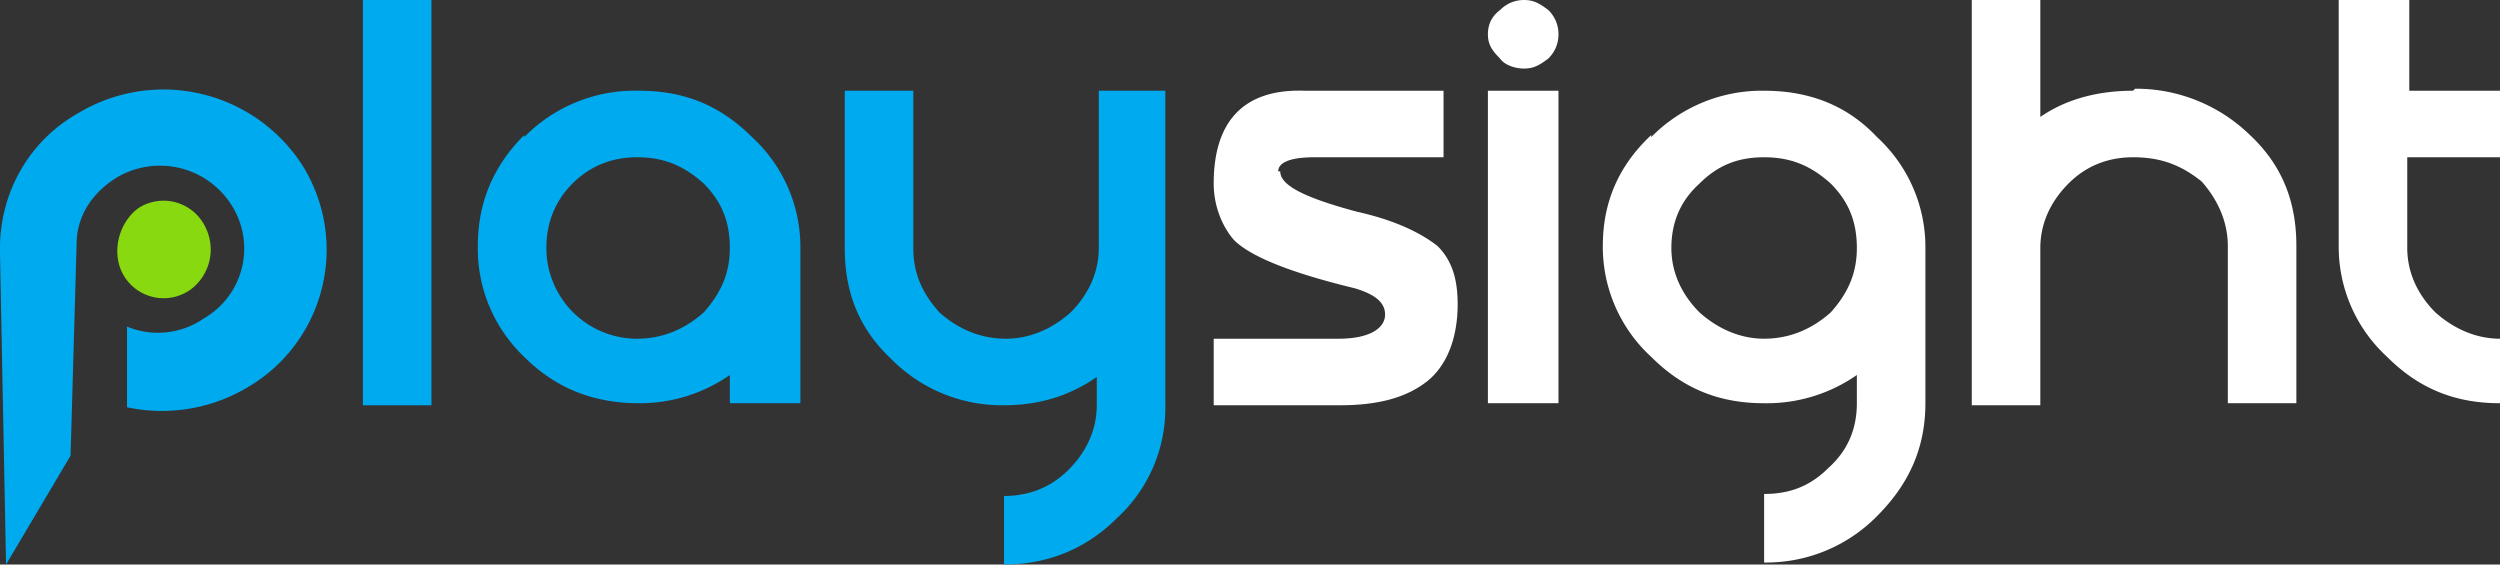 <svg xmlns="http://www.w3.org/2000/svg" xmlns:xlink="http://www.w3.org/1999/xlink" width="124" height="28"><rect width="100%" height="100%" fill="#333333" stroke="none"/><use fill="#FFF" transform="translate(60.2)" xlink:href="#path0_fill"/><use fill="#88D90F" transform="translate(5.8 10)" xlink:href="#path1_fill"/><use fill="#0AE" xlink:href="#path2_fill"/><defs><path id="path0_fill" fill-rule="evenodd" d="M14.2.5c.3-.3.7-.5 1.2-.5s.8.2 1.2.5c.3.3.5.7.5 1.2s-.2.9-.5 1.2c-.4.3-.7.5-1.2.5s-1-.2-1.2-.5c-.4-.4-.6-.7-.6-1.2s.2-.9.6-1.2zm-10.9 8c0 .7 1.2 1.3 3.8 2 1.8.4 3.1 1 4 1.7.7.7 1 1.6 1 2.9 0 1.6-.5 3-1.5 3.8-1 .8-2.4 1.2-4.3 1.2H0v-3.3h6.2c1.5 0 2.3-.5 2.3-1.2 0-.6-.5-1-1.5-1.3-3.3-.8-5.2-1.6-6-2.4-.6-.7-1-1.7-1-2.8C0 6 1.5 4.4 4.5 4.5h6.9v3.3H5c-1.3 0-1.8.3-1.8.7zm13.8-4h-3.5V20h3.5V4.5zm4.6 2.3a7.7 7.7 0 0 1 5.6-2.3c2.2 0 4.1.7 5.6 2.3a7.4 7.4 0 0 1 2.4 5.5V20c0 2.2-.8 4-2.4 5.6a7.7 7.7 0 0 1-5.6 2.3v-3.4c1.3 0 2.3-.4 3.2-1.3 1-.9 1.4-2 1.4-3.2v-1.4a7.8 7.8 0 0 1-4.6 1.4c-2.2 0-4-.7-5.6-2.3a7.4 7.4 0 0 1-2.4-5.5c0-2.2.8-4 2.4-5.5zm5.6 10c1.3 0 2.4-.5 3.3-1.3.9-1 1.3-2 1.3-3.2 0-1.3-.4-2.3-1.3-3.2-1-.9-2-1.3-3.3-1.3-1.3 0-2.3.4-3.2 1.3-1 .9-1.4 2-1.4 3.2 0 1.2.5 2.3 1.4 3.2.9.8 2 1.3 3.2 1.3zM45.6 4.5c-1.7 0-3.3.4-4.6 1.3V0h-3.4v20.1H41v-7.8c0-1.2.5-2.3 1.4-3.2.9-.9 2-1.3 3.2-1.3C47 7.8 48 8.2 49 9c.8.9 1.3 2 1.3 3.2V20h3.4v-7.8c0-2.2-.7-4-2.3-5.5a8.1 8.1 0 0 0-5.7-2.3zm18.2 0v3.3h-4.6v4.5c0 1.2.5 2.3 1.4 3.2.9.8 2 1.3 3.2 1.3V20c-2.2 0-4-.7-5.6-2.3a7.4 7.4 0 0 1-2.4-5.5V0h3.5v4.5h4.5z"/><path id="path1_fill" d="M4.3 1.1A2.3 2.3 0 0 0 1.1.3C.1 1-.3 2.5.3 3.6a2.3 2.3 0 0 0 3.3.8c1-.7 1.4-2.1.7-3.3z"/><path id="path2_fill" fill-rule="evenodd" d="M18 0h3.4v20.1H18V0zm8 6.8a7.7 7.7 0 0 1 5.7-2.3c2.2 0 4 .7 5.6 2.3a7.4 7.4 0 0 1 2.4 5.5V20h-3.5v-1.4a7.8 7.8 0 0 1-4.5 1.4c-2.2 0-4.1-.7-5.7-2.3a7.4 7.4 0 0 1-2.3-5.5c0-2.2.8-4 2.3-5.5zm5.6 10c1.3 0 2.4-.5 3.3-1.3.9-1 1.3-2 1.3-3.2 0-1.3-.4-2.3-1.3-3.2-1-.9-2-1.3-3.3-1.3-1.2 0-2.3.4-3.2 1.3-.9.9-1.3 2-1.3 3.2a4.5 4.5 0 0 0 4.6 4.5zM54.5 4.5v7.8c0 1.2-.5 2.3-1.4 3.2-.9.8-2 1.3-3.2 1.3-1.3 0-2.4-.5-3.3-1.3-.9-1-1.3-2-1.3-3.2V4.5h-3.4v7.8c0 2.2.7 4 2.3 5.5a7.7 7.7 0 0 0 5.6 2.3c1.8 0 3.3-.5 4.6-1.4v1.4c0 1.2-.5 2.3-1.4 3.2-.9.9-2 1.3-3.2 1.3V28c2.2 0 4.1-.8 5.6-2.3a7.4 7.4 0 0 0 2.4-5.6V4.5h-3.3zM0 12.3C0 9.6 1.4 7 3.9 5.6A8.2 8.2 0 0 1 15 8.2a7.9 7.9 0 0 1-2.7 11 8.3 8.3 0 0 1-6 1v-4a4 4 0 0 0 3.8-.4 4 4 0 0 0 1.4-5.6 4.2 4.2 0 0 0-5.7-1.4c-1.3.8-2 2-2 3.3l-.3 10.5L.3 28 0 12.6v-.3z"/></defs></svg>
